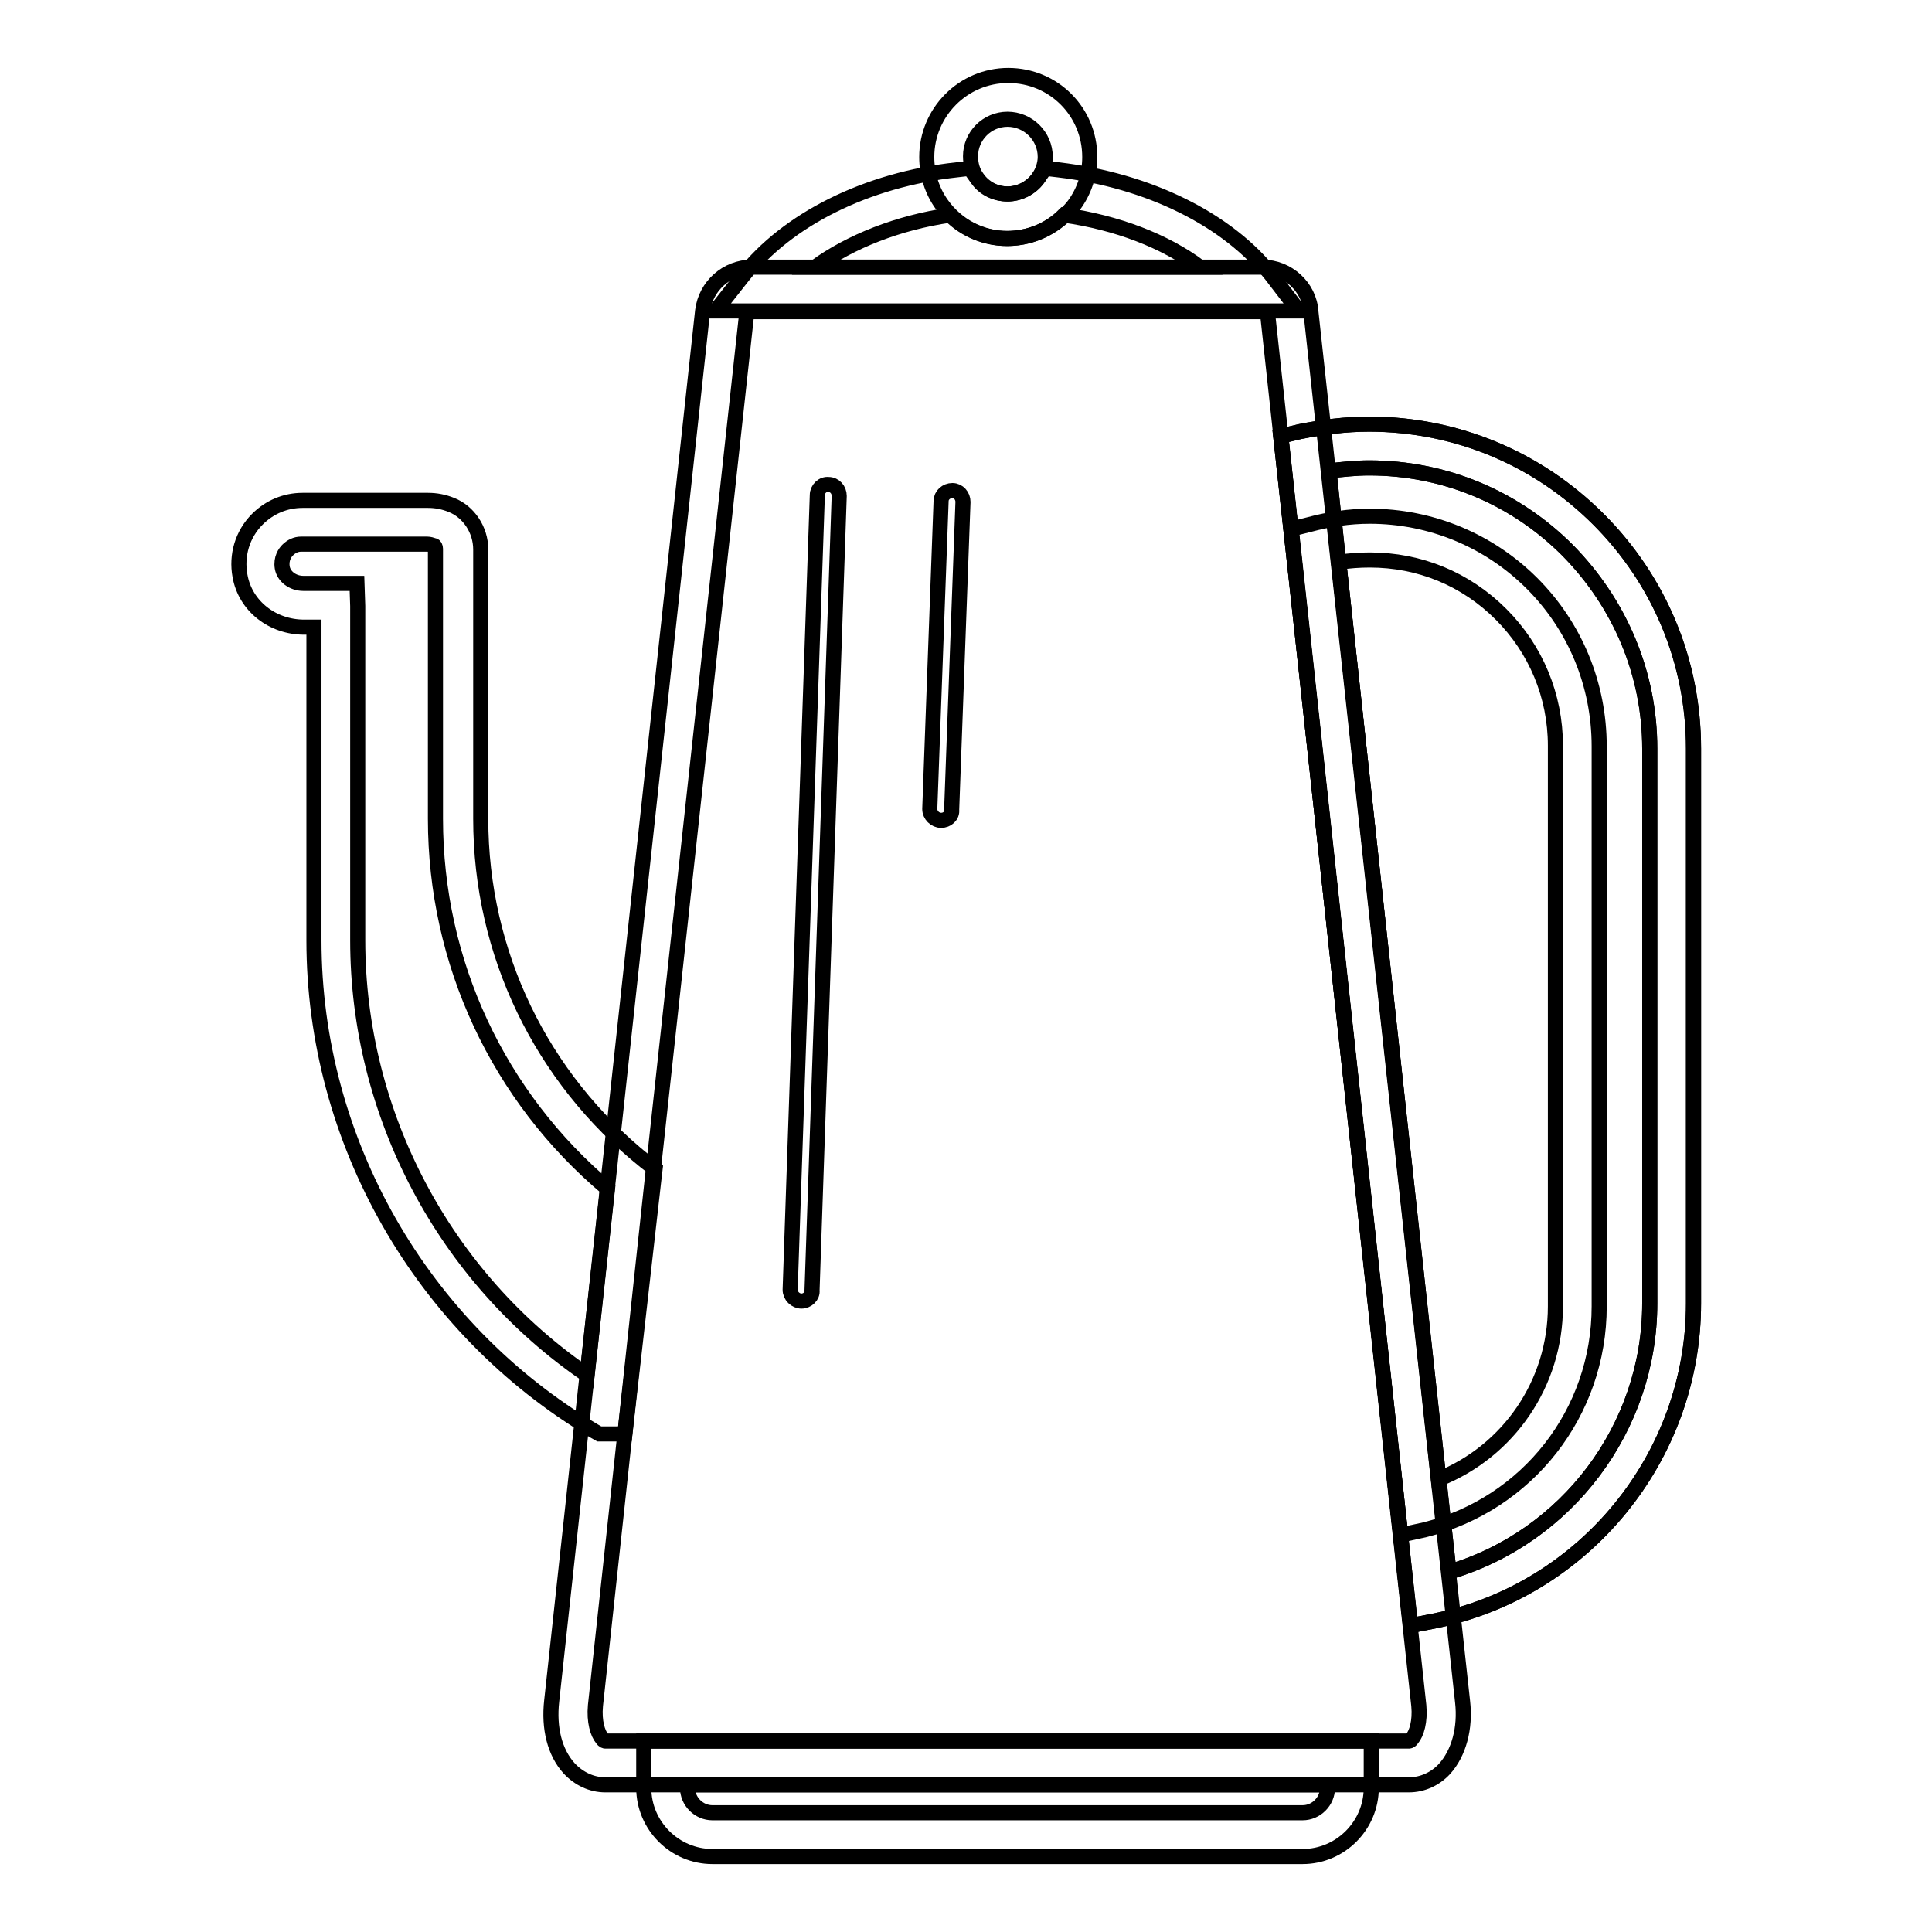 <?xml version="1.0" encoding="utf-8"?>
<!-- Svg Vector Icons : http://www.onlinewebfonts.com/icon -->
<!DOCTYPE svg PUBLIC "-//W3C//DTD SVG 1.1//EN" "http://www.w3.org/Graphics/SVG/1.1/DTD/svg11.dtd">
<svg version="1.1" xmlns="http://www.w3.org/2000/svg" xmlns:xlink="http://www.w3.org/1999/xlink" x="0px" y="0px" viewBox="0 0 256 256" enable-background="new 0 0 256 256" xml:space="preserve">
<g> <path stroke-width="2" fill-opacity="0" stroke="#000000"  d="M172.1,41.2H94.8l3.7-4.7c5.8-7.4,16.3-12.7,28.3-14l1.7-0.2l1,1.4c0.9,1.3,2.4,2,4,2c1.6,0,3.1-0.8,4-2 l1-1.4l1.7,0.2c12,1.4,22.5,6.6,28.3,14L172.1,41.2L172.1,41.2z M108,35.4h51c-4.7-3.5-11-5.9-18-6.9c-2,2-4.7,3.1-7.6,3.1 c-2.8,0-5.5-1.1-7.5-3.1C119,29.5,112.7,32,108,35.4z"/> <path stroke-width="2" fill-opacity="0" stroke="#000000"  d="M133.5,31.6c-3.5,0-6.7-1.7-8.7-4.5c-1.3-1.8-2-4-2-6.3c0-5.9,4.8-10.8,10.8-10.8s10.8,4.8,10.8,10.8 c0,2.3-0.7,4.5-2.1,6.4C140.2,29.9,137,31.6,133.5,31.6z M133.5,15.8c-2.7,0-4.9,2.2-4.9,4.9c0,1.1,0.3,2.1,0.9,2.9 c0.9,1.3,2.4,2.1,4,2.1s3.1-0.8,4-2c0.6-0.8,1-1.9,1-2.9C138.5,18,136.2,15.8,133.5,15.8L133.5,15.8z M82.8,190h-3.4l-0.7-0.4 c-22.9-13.6-37.1-38.5-37.1-65V83.1h-1.3c-4.2,0-7.8-2.8-8.5-6.8c-0.5-2.7,0.3-5.5,2.3-7.5c1.6-1.6,3.7-2.5,6-2.5h16.6 c1.1,0,2.1,0.2,3.1,0.6c2.3,0.9,3.9,3.3,3.9,5.9v35.7c0,17.8,8,34.3,21.8,45.4l1.3,1l-0.2,1.7L82.8,190z M39.9,72.1 c-0.7,0-1.3,0.3-1.8,0.8c-0.3,0.3-0.9,1.1-0.7,2.3c0.2,1.2,1.4,2.1,2.8,2.1h7.1l0.1,3v44.3c0,23,11.5,44.7,30.4,57.6l2.7-24.7 c-14.5-12.2-22.8-30-22.8-49V72.7c0-0.2-0.1-0.4-0.2-0.4c-0.3-0.1-0.6-0.2-0.9-0.2L39.9,72.1L39.9,72.1z M106.2,172.4L106.2,172.4 c-0.8,0-1.5-0.7-1.5-1.5l3.6-105.3c0-0.8,0.7-1.5,1.5-1.4c0.8,0,1.4,0.7,1.4,1.5l-3.6,105.3C107.7,171.7,107,172.4,106.2,172.4 L106.2,172.4z M124.7,108.7L124.7,108.7c-0.8,0-1.5-0.7-1.5-1.5l1.5-40.8c0-0.8,0.7-1.4,1.5-1.4c0.8,0,1.4,0.7,1.4,1.5l-1.5,40.8 C126.2,108.1,125.5,108.7,124.7,108.7z"/> <path stroke-width="2" fill-opacity="0" stroke="#000000"  d="M186.7,236.5H80.2c-1.8,0-3.5-0.8-4.8-2.2c-1.9-2.1-2.7-5.3-2.3-8.9l20-184.2c0.4-3.3,3.2-5.8,6.5-5.8h67.7 c3.3,0,6.2,2.6,6.4,5.9l20.1,184.2c0.4,3.5-0.5,6.8-2.4,8.9C190.2,235.7,188.5,236.5,186.7,236.5z M82.8,190l-3.9,36 c-0.2,2.1,0.3,3.7,0.9,4.4c0.2,0.3,0.4,0.3,0.4,0.3h106.5c0.1,0,0.3-0.1,0.4-0.3c0.6-0.7,1.1-2.3,0.9-4.4L168,41.9 c0-0.3-0.4-0.6-0.7-0.6H99.6c-0.3,0-0.6,0.4-0.7,0.6L86.4,156.5L82.8,190z"/> <path stroke-width="2" fill-opacity="0" stroke="#000000"  d="M186.9,215.4L169.7,57.8l2.5-0.6c3-0.6,6.1-1,9.2-1c11.5,0,22.3,4.5,30.4,12.6c8.1,8.1,12.6,18.9,12.6,30.4 v73.5c0,20.4-14.5,38.1-34.4,42.1L186.9,215.4L186.9,215.4z M176.1,62.4l1,9.5L192,208.3c15.6-4.6,26.6-19.1,26.6-35.6V99.2 c0-9.9-3.9-19.2-10.9-26.3c-7-7-16.3-10.9-26.3-10.9C179.7,62,177.8,62.2,176.1,62.4L176.1,62.4z"/> <path stroke-width="2" fill-opacity="0" stroke="#000000"  d="M186.9,215.4L169.7,57.8l2.5-0.6c3-0.6,6.1-1,9.2-1c11.5,0,22.3,4.5,30.4,12.6c8.1,8.1,12.6,18.9,12.6,30.4 v73.5c0,20.4-14.5,38.1-34.4,42.1L186.9,215.4L186.9,215.4z M176.1,62.4l1,9.5L192,208.3c15.6-4.6,26.6-19.1,26.6-35.6V99.2 c0-9.9-3.9-19.2-10.9-26.3c-7-7-16.3-10.9-26.3-10.9C179.7,62,177.8,62.2,176.1,62.4L176.1,62.4z"/> <path stroke-width="2" fill-opacity="0" stroke="#000000"  d="M185.6,203.4L171.1,70.1l2.4-0.6c2.6-0.7,5.3-1.1,8-1.1c8.1,0,15.8,3.2,21.5,8.9c5.7,5.7,8.9,13.4,8.9,21.6 v74.2c0,14.1-9.5,26.2-23.1,29.6L185.6,203.4L185.6,203.4z M177.4,74.5L190.6,196c9.3-3.7,15.5-12.7,15.5-22.9V98.8 c0-6.6-2.6-12.8-7.2-17.4c-4.7-4.7-10.8-7.2-17.4-7.2C180.1,74.2,178.8,74.3,177.4,74.5L177.4,74.5z M172.6,246H94.4 c-5,0-9.1-4.1-9.1-9.1v-6.2h96.4v6.2C181.7,241.9,177.6,246,172.6,246z M91.1,236.5v0.4c0,1.8,1.5,3.3,3.3,3.3h78.2 c1.8,0,3.3-1.5,3.3-3.3v-0.4H91.1z"/></g>
</svg>